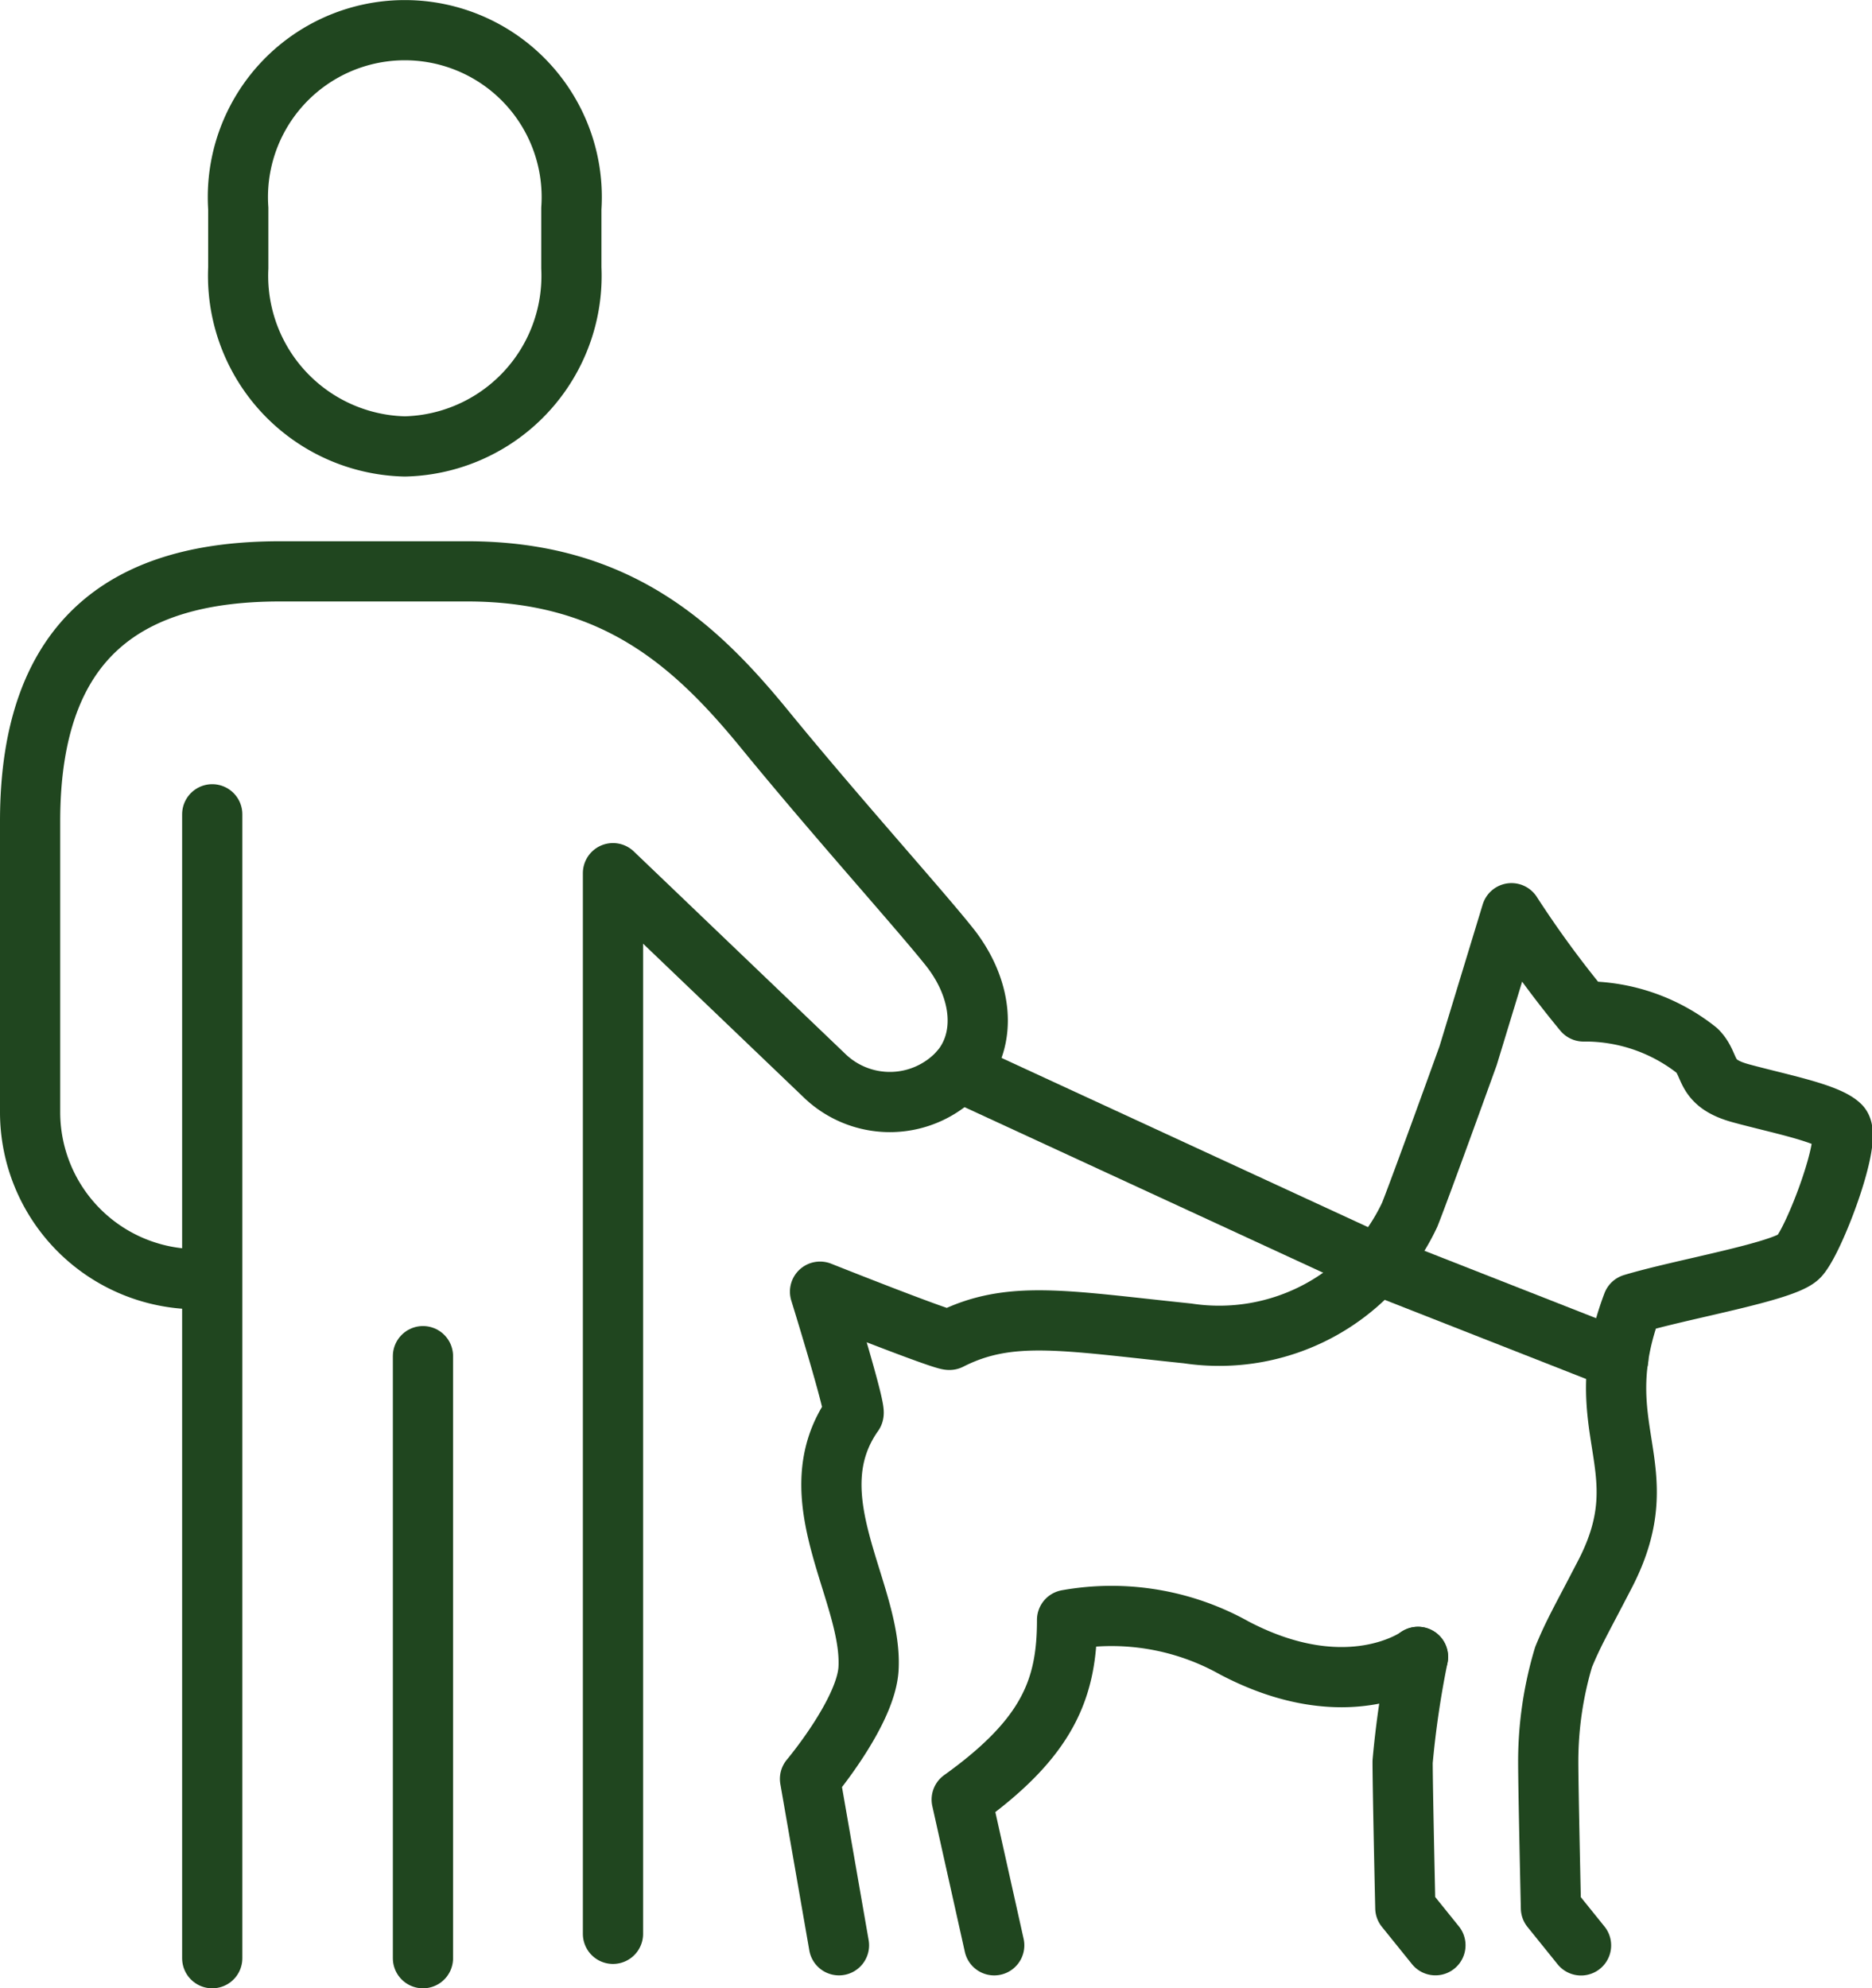 <?xml version="1.0" encoding="UTF-8"?>
<svg xmlns="http://www.w3.org/2000/svg" width="62.184" height="66.05" viewBox="0 0 62.184 66.05">
  <g id="Group_6515" data-name="Group 6515" transform="translate(-677.95 -3491.95)">
    <path id="Path_3984" data-name="Path 3984" d="M53.532,21.83A5.668,5.668,0,0,0,59.064,15.9V13.927a5.545,5.545,0,1,0-11.064,0V15.9A5.668,5.668,0,0,0,53.532,21.83Z" transform="translate(637.865 3484.95)" fill="none" stroke="#20461f" stroke-linecap="round" stroke-miterlimit="10" stroke-width="2"></path>
    <line id="Line_52" data-name="Line 52" y2="20" transform="translate(692 3537)" fill="none" stroke="#20461f" stroke-linecap="round" stroke-miterlimit="10" stroke-width="2"></line>
    <line id="Line_53" data-name="Line 53" y2="38" transform="translate(685 3519)" fill="none" stroke="#20461f" stroke-linecap="round" stroke-miterlimit="10" stroke-width="2"></line>
    <path id="Path_3985" data-name="Path 3985" d="M27.362,157.261V122.027l7,6.7a3.126,3.126,0,0,0,4.5-.11c.948-1.078.776-2.764-.333-4.153-1.023-1.282-3.745-4.3-6.109-7.191-2.3-2.817-4.942-5.272-9.9-5.272H16.3c-4.956,0-8.3,2.091-8.3,8.3v9.681a5.548,5.548,0,0,0,5.532,5.532" transform="translate(670.95 3398.929)" fill="none" stroke="#20461f" stroke-linecap="round" stroke-linejoin="round" stroke-width="2"></path>
    <path id="Path_3986" data-name="Path 3986" d="M158.819,211.955l-.962-5.526s1.865-2.215,1.944-3.669c.137-2.541-2.456-5.7-.5-8.465.1-.142-1.111-4.052-1.111-4.052s4.176,1.663,4.306,1.6c1.986-1.01,3.82-.636,7.906-.213a6.991,6.991,0,0,0,7.376-3.944c.405-1.021,1.94-5.283,1.94-5.283l1.441-4.732a34.782,34.782,0,0,0,2.391,3.263,5.966,5.966,0,0,1,3.772,1.3c.5.5.192,1.075,1.458,1.42s2.878.652,3.3,1.074-.883,3.858-1.381,4.357-3.885,1.071-5.517,1.564c-1.574,4.167.94,5.382-.913,8.969-.786,1.521-1.04,1.937-1.38,2.762a12.106,12.106,0,0,0-.51,3.483c0,.871.09,4.856.09,4.856l1,1.24" transform="translate(547 3344.615)" fill="none" stroke="#20461f" stroke-linecap="round" stroke-linejoin="round" stroke-width="2"></path>
    <path id="Path_3987" data-name="Path 3987" d="M202.157,314.065s-2.305,1.691-6.092-.292a8.355,8.355,0,0,0-5.564-.937c0,2.251-.605,3.893-3.5,5.968l1.08,4.841" transform="translate(522.895 3232.926)" fill="none" stroke="#20461f" stroke-linecap="round" stroke-linejoin="round" stroke-width="2"></path>
    <path id="Path_3988" data-name="Path 3988" d="M272.231,320.591a31.635,31.635,0,0,0-.511,3.483c0,.871.09,4.856.09,4.856l1,1.24" transform="translate(452.822 3226.399)" fill="none" stroke="#20461f" stroke-linecap="round" stroke-linejoin="round" stroke-width="2"></path>
    <line id="Line_54" data-name="Line 54" x2="13.898" y2="6.417" transform="translate(709.812 3527.545)" fill="none" stroke="#20461f" stroke-linecap="round" stroke-linejoin="round" stroke-width="2"></line>
    <line id="Line_55" data-name="Line 55" x2="7.997" y2="3.141" transform="translate(723.709 3533.962)" fill="none" stroke="#20461f" stroke-linecap="round" stroke-linejoin="round" stroke-width="2"></line>
  </g>
</svg>

